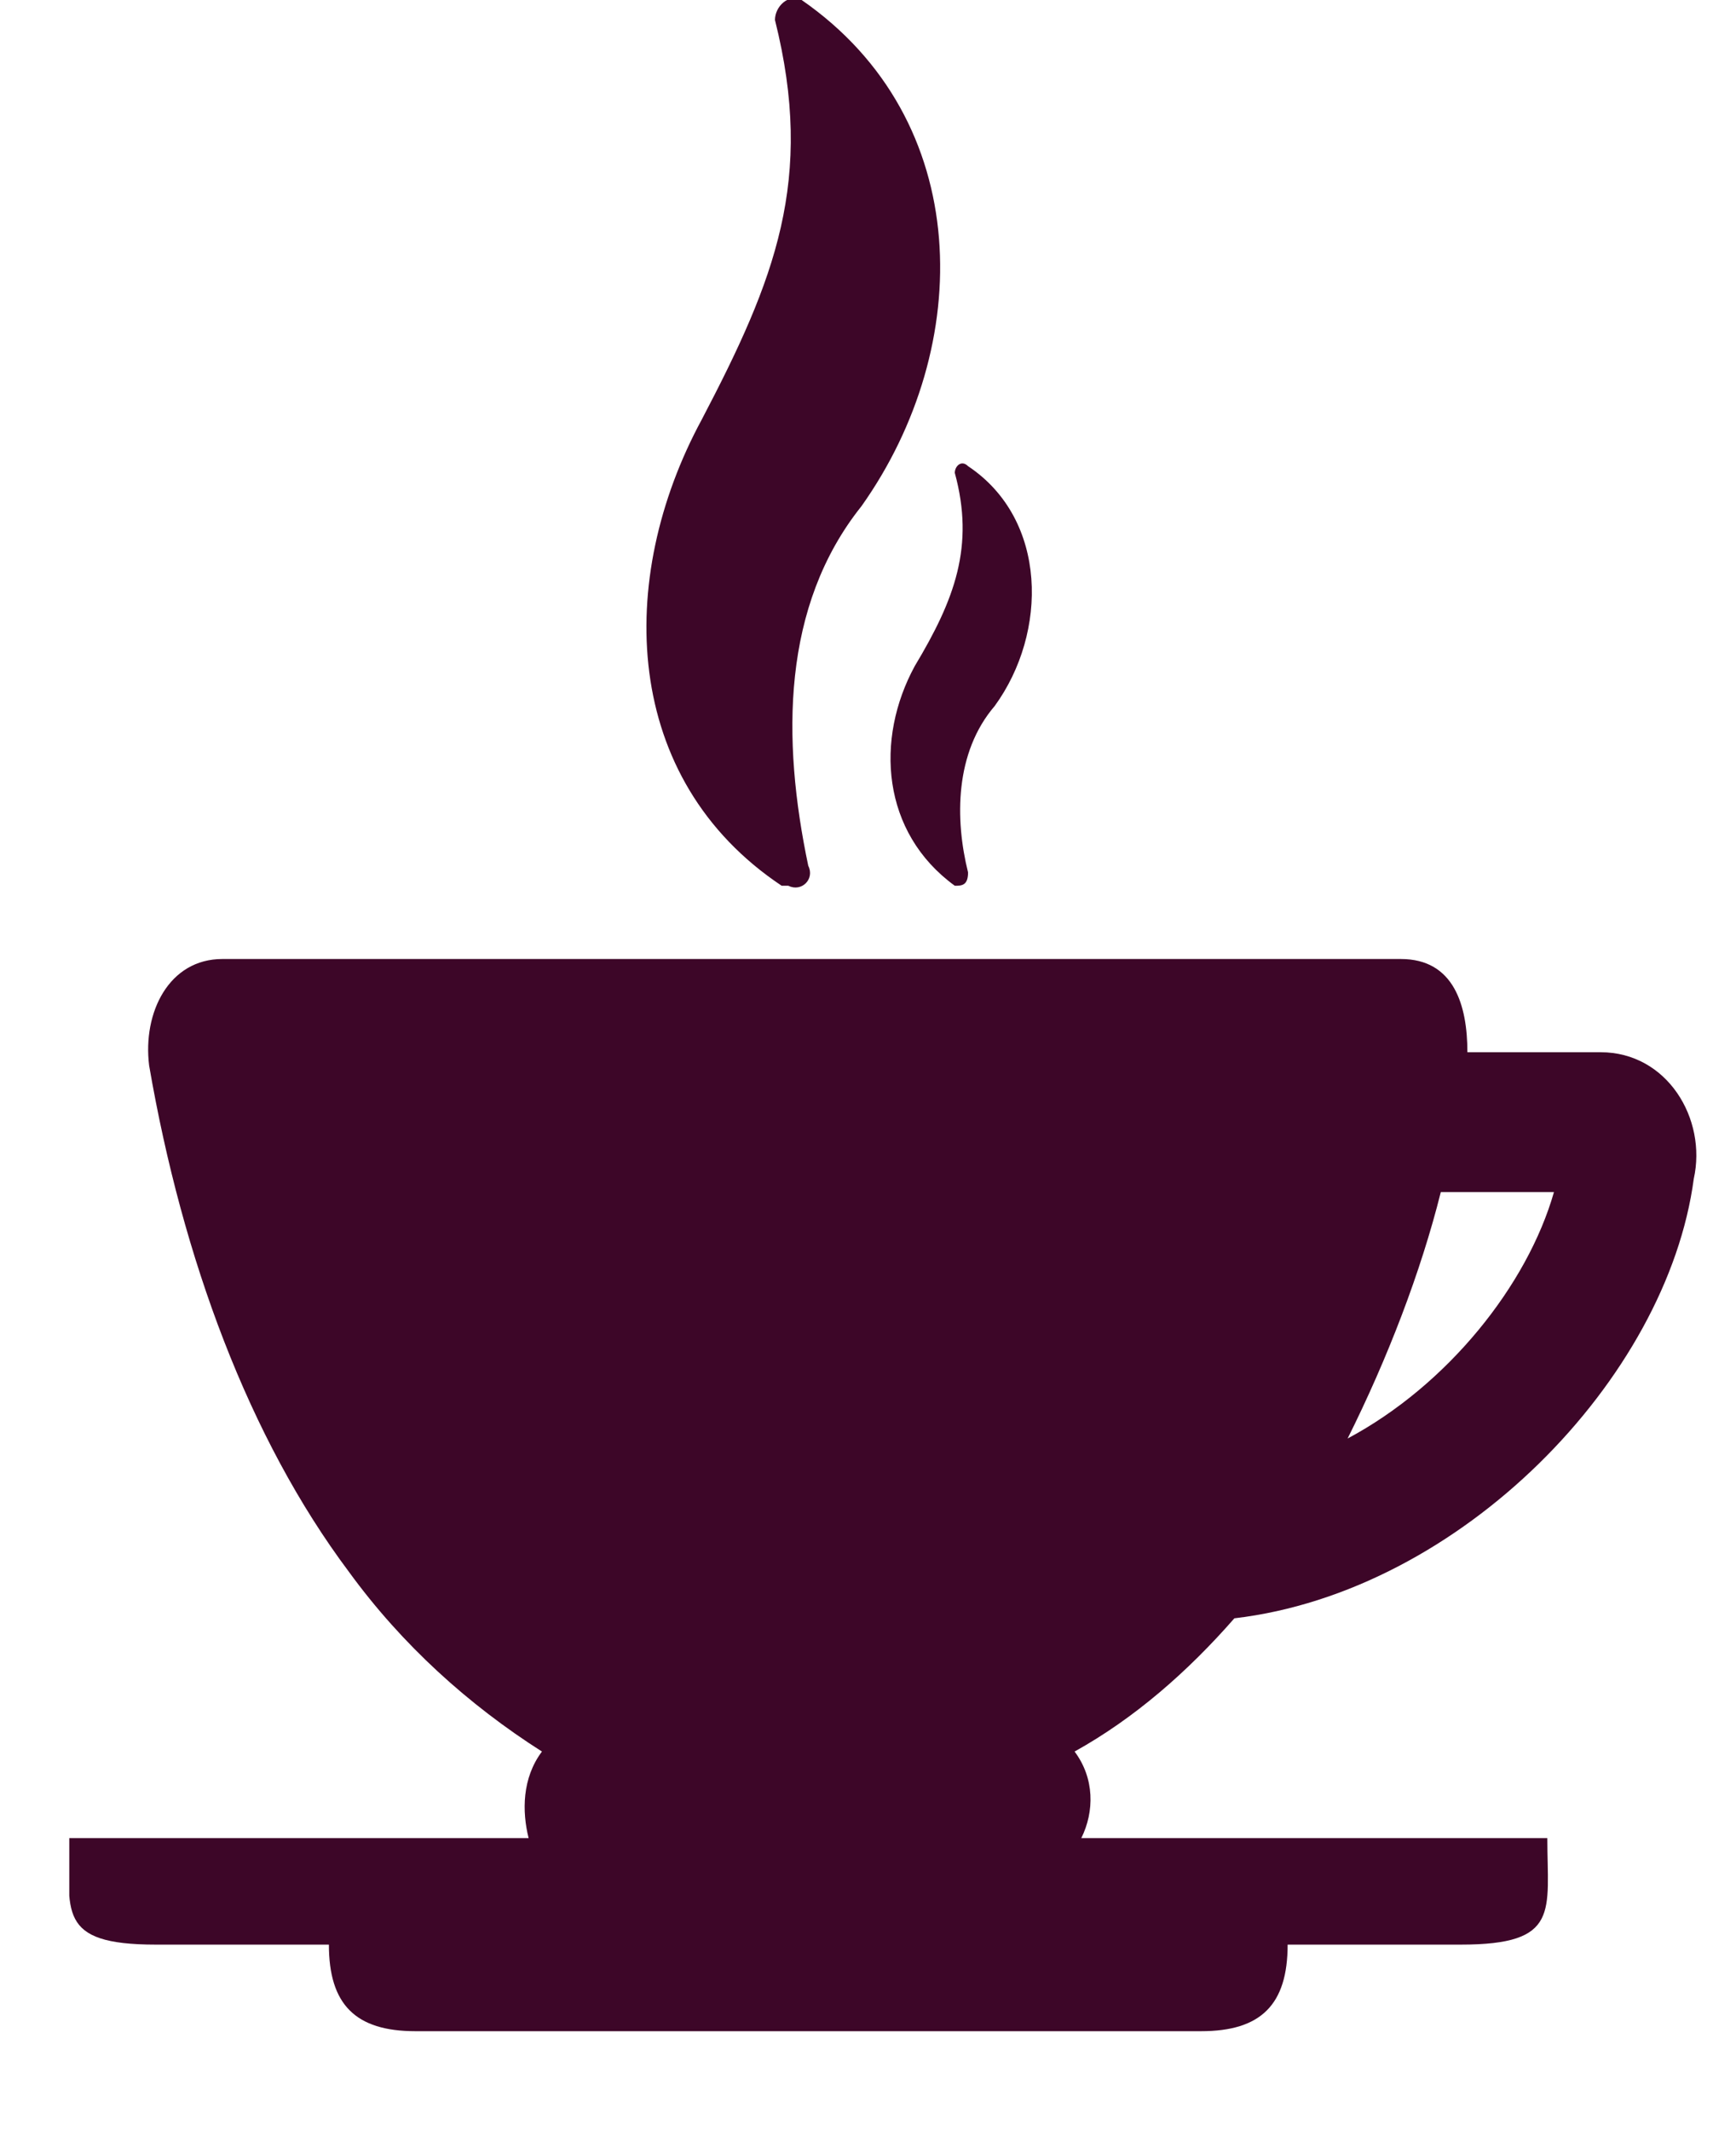 <?xml version="1.0" encoding="UTF-8"?> <svg xmlns="http://www.w3.org/2000/svg" width="22" height="27" viewBox="0 0 22 27" fill="none"> <g clip-path="url(#clip0_1454_833)"> <path fill-rule="evenodd" clip-rule="evenodd" d="M20.284 13.331H18.596C18.596 12.741 18.428 12.15 17.753 12.15H2.818C2.143 12.15 1.806 12.825 1.89 13.5C2.312 15.947 3.156 18.225 4.421 19.913C5.096 20.841 5.94 21.6 6.868 22.191C6.615 22.528 6.615 22.95 6.699 23.288H0.878C0.878 24.216 0.709 24.637 1.974 24.637H4.168C4.168 25.397 4.506 25.734 5.265 25.734H15.221C15.981 25.734 16.318 25.397 16.318 24.637H18.512C19.778 24.637 19.609 24.216 19.609 23.288H13.703C13.871 22.95 13.871 22.528 13.618 22.191C14.378 21.769 15.053 21.178 15.643 20.503C18.512 20.166 21.128 17.466 21.465 14.934C21.634 14.175 21.128 13.331 20.284 13.331ZM9.906 11.222H9.99C10.159 11.306 10.328 11.137 10.243 10.969C9.906 9.366 9.906 7.678 10.918 6.412C12.353 4.388 12.353 1.519 10.159 -3.08228e-06C9.99 -0.084 9.821 0.084 9.821 0.253C10.328 2.278 9.821 3.544 8.893 5.316C7.796 7.341 7.881 9.872 9.906 11.222ZM12.1 11.222C12.184 11.222 12.268 11.222 12.268 11.053C12.1 10.378 12.1 9.534 12.606 8.944C13.281 8.016 13.281 6.581 12.268 5.906C12.184 5.822 12.1 5.906 12.1 5.991C12.353 6.919 12.1 7.594 11.593 8.438C11.087 9.366 11.171 10.547 12.1 11.222ZM17.078 18.225C17.584 17.212 18.006 16.116 18.259 15.103H19.693C19.356 16.284 18.343 17.55 17.078 18.225Z" fill="#3D0628"></path> </g> <defs> <clipPath id="clip0_1454_833"> <rect width="20.672" height="27" fill="white" transform="translate(0.878)"></rect> </clipPath> </defs> </svg> 